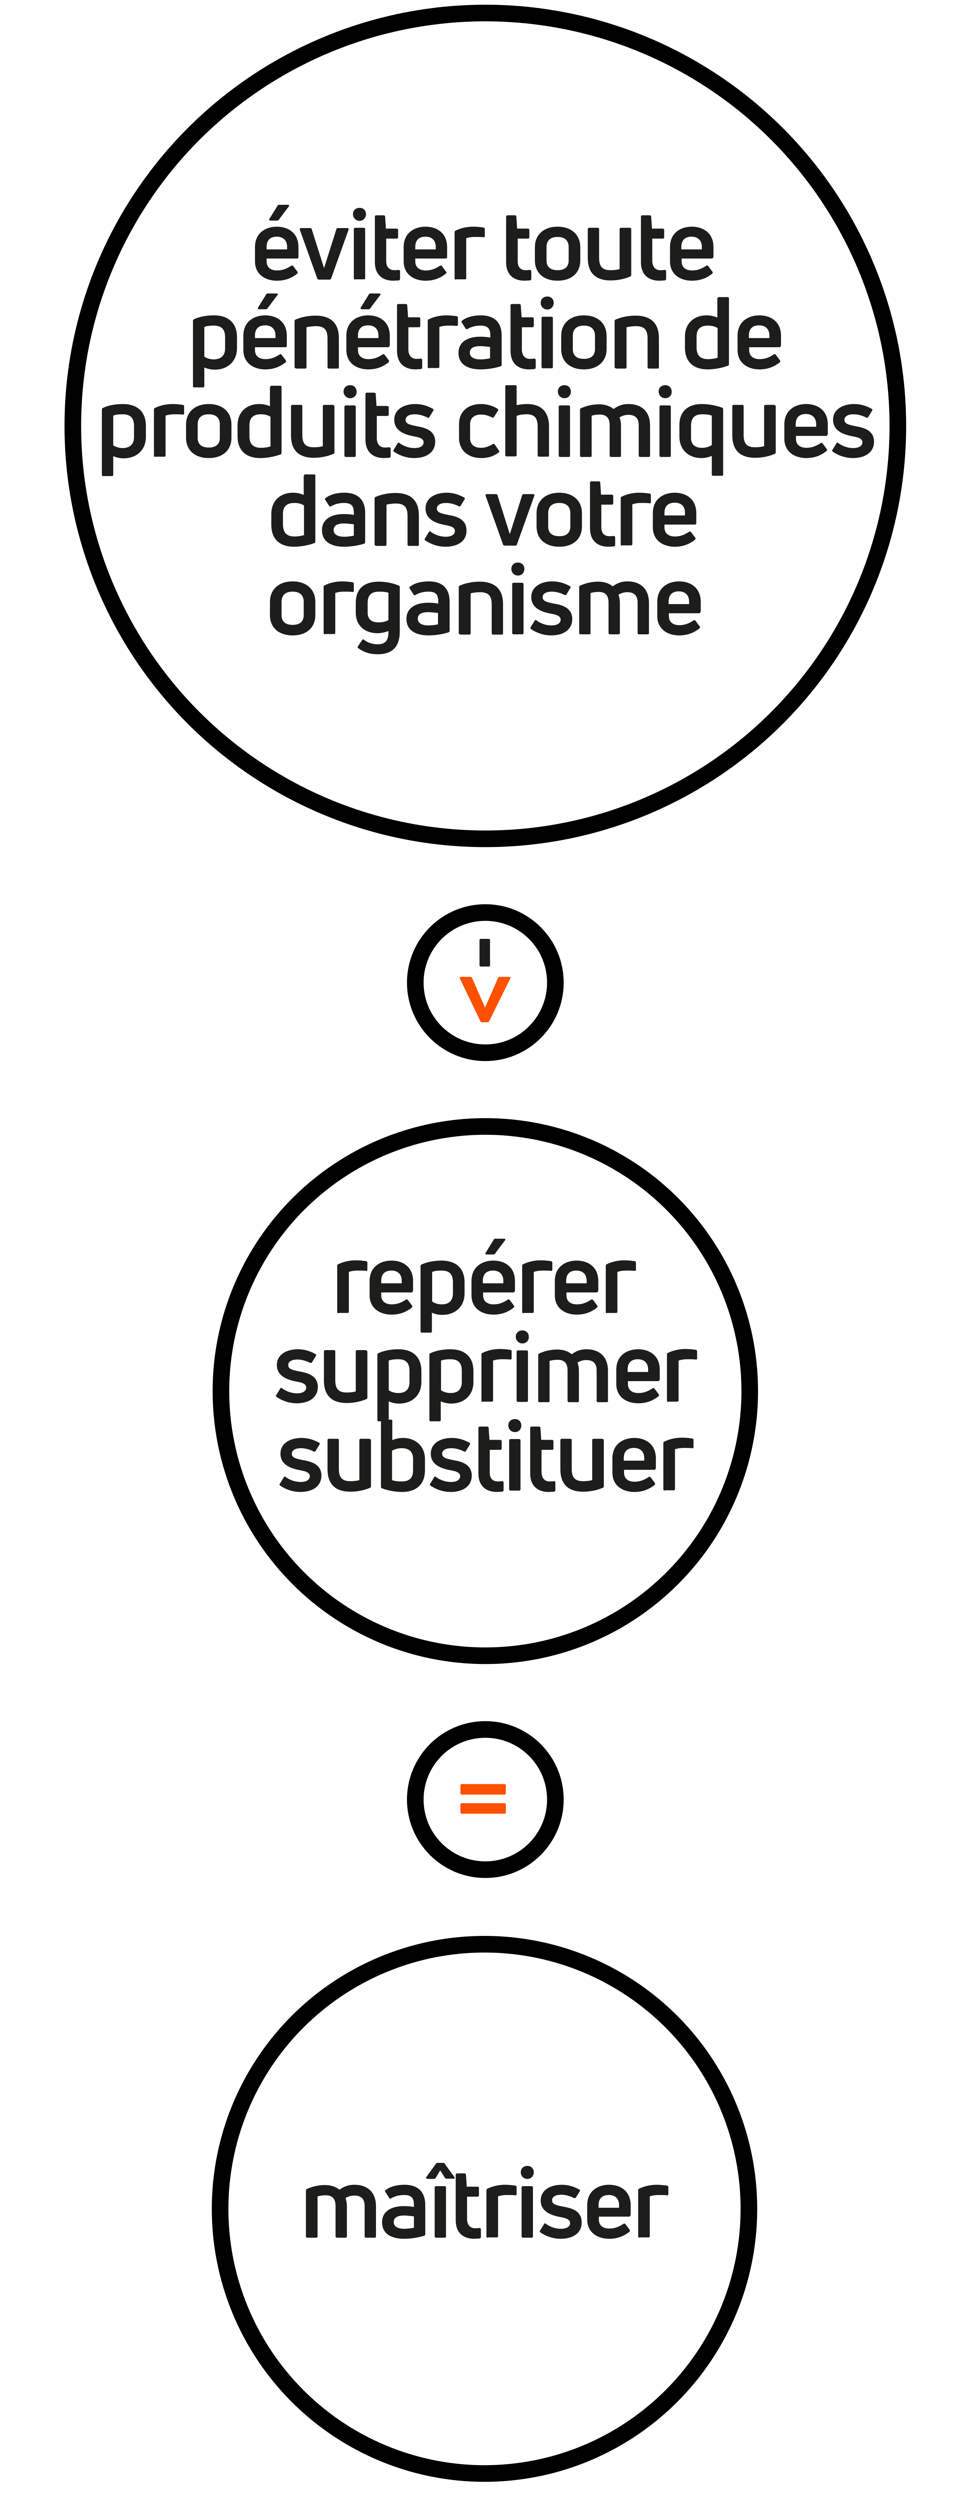 <?xml version="1.0" encoding="utf-8"?>
<!-- Generator: Adobe Illustrator 26.0.3, SVG Export Plug-In . SVG Version: 6.00 Build 0)  -->
<svg version="1.1" id="Calque_1" xmlns="http://www.w3.org/2000/svg" xmlns:xlink="http://www.w3.org/1999/xlink" x="0px" y="0px"
	 viewBox="0 0 350 902.2" style="enable-background:new 0 0 350 902.2;" xml:space="preserve">
<style type="text/css">
	.st0{fill:none;stroke:#000000;stroke-width:6;stroke-miterlimit:10;}
	.st1{enable-background:new    ;}
	.st2{fill:#1D1D1B;}
	.st3{fill:#FD5000;}
</style>
<g id="Calque_1_00000173157187803161313200000016300079950223827125_">
	<circle class="st0" cx="175.3" cy="153.7" r="149"/>
	<g class="st1">
		<path class="st2" d="M107.8,92.8c0,0.3-0.2,0.5-0.5,0.5H96.3v1c0,2.2,1.5,3.3,3.8,3.3c2.2,0,3.7-0.8,5.1-1.7
			c0.3-0.2,0.5-0.1,0.7,0.1l1.5,2c0.2,0.3,0.2,0.5-0.1,0.8c-1.9,1.5-4.2,2.5-7.3,2.5c-4.1,0-7.9-2.2-7.9-7v-5.1c0-5.3,4-7.4,7.9-7.4
			c3.9,0,7.8,2.1,7.8,7.4V92.8z M100,85.4c-2.1,0-3.7,1-3.7,3.7v0.9h7.4v-0.9C103.7,86.5,102,85.4,100,85.4z M97.7,79.6
			c-0.4,0-0.6-0.3-0.4-0.6l2.9-4.7c0.1-0.3,0.4-0.4,0.6-0.4h3.2c0.4,0,0.6,0.3,0.3,0.6l-3.6,4.8c-0.1,0.2-0.4,0.3-0.6,0.3H97.7z"/>
		<path class="st2" d="M115.2,100.9c-0.3,0-0.5-0.1-0.6-0.4l-6.3-17.6c-0.1-0.3,0-0.6,0.4-0.6h3.3c0.3,0,0.5,0.1,0.6,0.4l4.4,13.9
			h0.1l4.4-13.9c0.1-0.3,0.3-0.4,0.6-0.4h3.4c0.4,0,0.5,0.3,0.4,0.6l-6.3,17.6c-0.1,0.3-0.3,0.4-0.6,0.4H115.2z"/>
		<path class="st2" d="M129.9,79.7c-1.3,0-2.4-1-2.4-2.4c0-1.4,1-2.3,2.4-2.3c1.4,0,2.3,1,2.3,2.3C132.2,78.6,131.2,79.7,129.9,79.7
			z M128.3,100.9c-0.3,0-0.5-0.2-0.5-0.5V82.7c0-0.3,0.2-0.5,0.5-0.5h3.1c0.3,0,0.5,0.2,0.5,0.5v17.6c0,0.4-0.2,0.5-0.5,0.5H128.3z"
			/>
		<path class="st2" d="M142.4,97.5c0.3,0,0.9,0,1.5-0.1c0.4,0,0.6,0.2,0.6,0.5v2.7c0,0.3-0.1,0.5-0.5,0.6c-0.6,0-1.4,0.1-1.9,0.1
			c-3.7,0-6.7-1.9-6.7-6.7V78.2c0-0.3,0.2-0.5,0.5-0.5h2.7c0.3,0,0.5,0.2,0.5,0.5l0.3,4.3h3.9c0.3,0,0.5,0.2,0.5,0.5v2.6
			c0,0.3-0.2,0.5-0.5,0.5h-3.8v8.2C139.5,96.3,140.6,97.5,142.4,97.5z"/>
		<path class="st2" d="M161.5,92.8c0,0.3-0.2,0.5-0.5,0.5H150v1c0,2.2,1.5,3.3,3.8,3.3c2.2,0,3.7-0.8,5.1-1.7
			c0.3-0.2,0.5-0.1,0.7,0.1l1.5,2c0.2,0.3,0.2,0.5-0.1,0.8c-1.9,1.5-4.2,2.5-7.3,2.5c-4.1,0-7.9-2.2-7.9-7v-5.1c0-5.3,4-7.4,7.9-7.4
			c3.9,0,7.8,2.1,7.8,7.4V92.8z M153.7,85.4c-2.1,0-3.7,1-3.7,3.7v0.9h7.4v-0.9C157.4,86.5,155.7,85.4,153.7,85.4z"/>
		<path class="st2" d="M164.7,100.9c-0.4,0-0.5-0.2-0.5-0.5V83.8c0-0.3,0.1-0.5,0.4-0.6c1.8-0.9,4.1-1.4,6.3-1.4
			c1.1,0,2.3,0.1,3.7,0.3c0.3,0,0.5,0.3,0.5,0.5v2.6c0,0.3-0.2,0.5-0.6,0.4c-0.9-0.1-1.9-0.1-2.9-0.1c-1.3,0-2.5,0.2-3.2,0.5v14.3
			c0,0.4-0.2,0.5-0.5,0.5H164.7z"/>
		<path class="st2" d="M189.8,97.5c0.3,0,0.9,0,1.5-0.1c0.4,0,0.6,0.2,0.6,0.5v2.7c0,0.3-0.1,0.5-0.5,0.6c-0.6,0-1.4,0.1-1.9,0.1
			c-3.7,0-6.7-1.9-6.7-6.7V78.2c0-0.3,0.2-0.5,0.5-0.5h2.7c0.3,0,0.5,0.2,0.5,0.5l0.3,4.3h3.9c0.3,0,0.5,0.2,0.5,0.5v2.6
			c0,0.3-0.2,0.5-0.5,0.5H187v8.2C187,96.3,188,97.5,189.8,97.5z"/>
		<path class="st2" d="M201.4,101.3c-5,0-8.2-2.8-8.2-7.3v-4.8c0-4.5,3.2-7.4,8.2-7.4c5,0,8.2,2.9,8.2,7.4V94
			C209.6,98.5,206.4,101.3,201.4,101.3z M201.4,97.5c2.6,0,4-1.2,4-3.5v-4.8c0-2.4-1.4-3.7-4-3.7c-2.6,0-4,1.3-4,3.7V94
			C197.4,96.3,198.8,97.5,201.4,97.5z"/>
		<path class="st2" d="M227.5,82.2c0.3,0,0.5,0.2,0.5,0.5v16.5c0,0.3-0.1,0.5-0.4,0.6c-2.1,0.9-4.5,1.4-7.1,1.4
			c-4.9,0-8.2-2.3-8.2-8.1V82.7c0-0.3,0.2-0.5,0.5-0.5h3.1c0.3,0,0.5,0.2,0.5,0.5v10.4c0,3.4,1.5,4.4,4.1,4.4c1.2,0,2.4-0.1,3.3-0.4
			V82.7c0-0.3,0.2-0.5,0.5-0.5H227.5z"/>
		<path class="st2" d="M238.5,97.5c0.3,0,0.9,0,1.5-0.1c0.4,0,0.6,0.2,0.6,0.5v2.7c0,0.3-0.1,0.5-0.5,0.6c-0.6,0-1.4,0.1-1.9,0.1
			c-3.7,0-6.7-1.9-6.7-6.7V78.2c0-0.3,0.2-0.5,0.5-0.5h2.7c0.3,0,0.5,0.2,0.5,0.5l0.3,4.3h3.9c0.3,0,0.5,0.2,0.5,0.5v2.6
			c0,0.3-0.2,0.5-0.5,0.5h-3.8v8.2C235.7,96.3,236.7,97.5,238.5,97.5z"/>
		<path class="st2" d="M257.6,92.8c0,0.3-0.2,0.5-0.5,0.5h-10.9v1c0,2.2,1.5,3.3,3.8,3.3c2.2,0,3.7-0.8,5.1-1.7
			c0.3-0.2,0.5-0.1,0.7,0.1l1.5,2c0.2,0.3,0.2,0.5-0.1,0.8c-1.9,1.5-4.2,2.5-7.3,2.5c-4.1,0-7.9-2.2-7.9-7v-5.1c0-5.3,4-7.4,7.9-7.4
			c3.9,0,7.8,2.1,7.8,7.4V92.8z M249.8,85.4c-2.1,0-3.7,1-3.7,3.7v0.9h7.4v-0.9C253.5,86.5,251.8,85.4,249.8,85.4z"/>
	</g>
	<g class="st1">
		<path class="st2" d="M77.3,113.8c4.8,0,8.3,2.4,8.3,7.9v4c0,4.7-3.4,7.7-8,7.7c-1.4,0-2.7-0.3-3.8-0.8v6.7c0,0.4-0.2,0.5-0.5,0.5
			h-3.1c-0.4,0-0.5-0.2-0.5-0.5v-23.5c0-0.3,0.1-0.5,0.4-0.6C72.1,114.2,74.9,113.8,77.3,113.8z M81.3,125.7v-4
			c0-3.1-1.5-4.2-4.1-4.2c-1.2,0-2.5,0.1-3.4,0.5v10.7c0.9,0.6,2.1,1,3.5,1C79.8,129.6,81.3,128.4,81.3,125.7z"/>
		<path class="st2" d="M103.6,124.8c0,0.3-0.2,0.5-0.5,0.5H92.1v1c0,2.2,1.5,3.3,3.8,3.3c2.2,0,3.7-0.8,5.1-1.7
			c0.3-0.2,0.5-0.1,0.7,0.1l1.5,2c0.2,0.3,0.2,0.5-0.1,0.8c-1.9,1.5-4.2,2.5-7.3,2.5c-4.1,0-7.9-2.2-7.9-7v-5.1c0-5.3,4-7.4,7.9-7.4
			c3.9,0,7.8,2.1,7.8,7.4V124.8z M95.8,117.4c-2.1,0-3.7,1-3.7,3.7v0.9h7.4v-0.9C99.5,118.5,97.8,117.4,95.8,117.4z M93.6,111.6
			c-0.4,0-0.6-0.3-0.4-0.6l2.9-4.7c0.1-0.3,0.4-0.4,0.6-0.4h3.2c0.4,0,0.6,0.3,0.3,0.6l-3.6,4.8c-0.1,0.2-0.4,0.3-0.6,0.3H93.6z"/>
		<path class="st2" d="M106.9,132.9c-0.4,0-0.5-0.2-0.5-0.5v-16.5c0-0.3,0.1-0.5,0.4-0.6c2.1-0.9,4.6-1.4,7.2-1.4
			c5,0,8.4,2.3,8.4,8.1v10.5c0,0.4-0.2,0.5-0.5,0.5h-3.1c-0.3,0-0.5-0.2-0.5-0.5v-10.4c0-3.4-1.5-4.4-4.2-4.4
			c-1.2,0-2.6,0.2-3.4,0.4v14.4c0,0.4-0.2,0.5-0.5,0.5H106.9z"/>
		<path class="st2" d="M140.7,124.8c0,0.3-0.2,0.5-0.5,0.5h-10.9v1c0,2.2,1.5,3.3,3.8,3.3c2.2,0,3.7-0.8,5.1-1.7
			c0.3-0.2,0.5-0.1,0.7,0.1l1.5,2c0.2,0.3,0.2,0.5-0.1,0.8c-1.9,1.5-4.2,2.5-7.3,2.5c-4.1,0-7.9-2.2-7.9-7v-5.1c0-5.3,4-7.4,7.9-7.4
			c3.9,0,7.8,2.1,7.8,7.4V124.8z M133,117.4c-2.1,0-3.7,1-3.7,3.7v0.9h7.4v-0.9C136.7,118.5,135,117.4,133,117.4z M130.7,111.6
			c-0.4,0-0.6-0.3-0.4-0.6l2.9-4.7c0.1-0.3,0.4-0.4,0.6-0.4h3.2c0.4,0,0.6,0.3,0.3,0.6l-3.6,4.8c-0.1,0.2-0.4,0.3-0.6,0.3H130.7z"/>
		<path class="st2" d="M150.4,129.5c0.3,0,0.9,0,1.5-0.1c0.4,0,0.6,0.2,0.6,0.5v2.7c0,0.3-0.1,0.5-0.5,0.6c-0.6,0-1.4,0.1-1.9,0.1
			c-3.7,0-6.7-1.9-6.7-6.7v-16.4c0-0.3,0.2-0.5,0.5-0.5h2.7c0.3,0,0.5,0.2,0.5,0.5l0.3,4.3h3.9c0.3,0,0.5,0.2,0.5,0.5v2.6
			c0,0.3-0.2,0.5-0.5,0.5h-3.8v8.2C147.6,128.3,148.6,129.5,150.4,129.5z"/>
		<path class="st2" d="M155,132.9c-0.4,0-0.5-0.2-0.5-0.5v-16.6c0-0.3,0.1-0.5,0.4-0.6c1.8-0.9,4.1-1.4,6.3-1.4
			c1.1,0,2.3,0.1,3.7,0.3c0.3,0,0.5,0.3,0.5,0.5v2.6c0,0.3-0.2,0.5-0.6,0.4c-0.9-0.1-1.9-0.1-2.9-0.1c-1.3,0-2.5,0.2-3.2,0.5v14.3
			c0,0.4-0.2,0.5-0.5,0.5H155z"/>
		<path class="st2" d="M173.7,113.8c4.5,0,7.5,2.2,7.5,7.3v10.5c0,0.3-0.1,0.5-0.4,0.6c-1.9,0.6-4.6,1.1-7.2,1.1c-4.2,0-8-1.5-8-6
			c0-3.9,3.3-5.8,7.9-5.8c1.2,0,2.5,0.1,3.6,0.3v-0.7c0-2.6-0.9-3.6-3.6-3.6c-1.8,0-3.5,0.5-4.6,1.2c-0.3,0.2-0.5,0.1-0.7-0.1
			l-1.4-2.2c-0.2-0.3-0.2-0.5,0-0.6C168.3,114.5,170.8,113.8,173.7,113.8z M173.5,129.7c1.2,0,2.6-0.2,3.5-0.4v-4.1
			c-1-0.1-2.4-0.3-3.5-0.3c-2.7,0-3.8,0.9-3.8,2.4C169.7,128.9,171.3,129.7,173.5,129.7z"/>
		<path class="st2" d="M191.4,129.5c0.3,0,0.9,0,1.5-0.1c0.4,0,0.6,0.2,0.6,0.5v2.7c0,0.3-0.1,0.5-0.5,0.6c-0.6,0-1.4,0.1-1.9,0.1
			c-3.7,0-6.7-1.9-6.7-6.7v-16.4c0-0.3,0.2-0.5,0.5-0.5h2.7c0.3,0,0.5,0.2,0.5,0.5l0.3,4.3h3.9c0.3,0,0.5,0.2,0.5,0.5v2.6
			c0,0.3-0.2,0.5-0.5,0.5h-3.8v8.2C188.6,128.3,189.6,129.5,191.4,129.5z"/>
		<path class="st2" d="M197.7,111.7c-1.3,0-2.4-1-2.4-2.4c0-1.4,1-2.3,2.4-2.3c1.4,0,2.3,1,2.3,2.3C200,110.6,199,111.7,197.7,111.7
			z M196.1,132.9c-0.3,0-0.5-0.2-0.5-0.5v-17.6c0-0.3,0.2-0.5,0.5-0.5h3.1c0.3,0,0.5,0.2,0.5,0.5v17.6c0,0.4-0.2,0.5-0.5,0.5H196.1z
			"/>
		<path class="st2" d="M210.9,133.3c-5,0-8.2-2.8-8.2-7.3v-4.8c0-4.5,3.2-7.4,8.2-7.4c5,0,8.2,2.9,8.2,7.4v4.8
			C219.1,130.5,215.8,133.3,210.9,133.3z M210.9,129.5c2.6,0,4-1.2,4-3.5v-4.8c0-2.4-1.4-3.7-4-3.7c-2.6,0-4,1.3-4,3.7v4.8
			C206.9,128.3,208.3,129.5,210.9,129.5z"/>
		<path class="st2" d="M222.5,132.9c-0.4,0-0.5-0.2-0.5-0.5v-16.5c0-0.3,0.1-0.5,0.4-0.6c2.1-0.9,4.6-1.4,7.2-1.4
			c5,0,8.4,2.3,8.4,8.1v10.5c0,0.4-0.2,0.5-0.5,0.5h-3.1c-0.3,0-0.5-0.2-0.5-0.5v-10.4c0-3.4-1.5-4.4-4.2-4.4
			c-1.2,0-2.6,0.2-3.4,0.4v14.4c0,0.4-0.2,0.5-0.5,0.5H222.5z"/>
		<path class="st2" d="M259.2,107.7c0-0.4,0.2-0.5,0.5-0.5h3.1c0.4,0,0.5,0.2,0.5,0.5v23.7c0,0.3-0.1,0.5-0.4,0.6
			c-2.2,0.8-4.9,1.3-7.3,1.3c-4.8,0-8.2-2.4-8.2-7.9v-4c0-4.7,3.3-7.6,7.8-7.6c1.4,0,2.8,0.3,3.9,0.8V107.7z M255.8,129.6
			c1.2,0,2.5-0.2,3.4-0.5v-10.7c-0.9-0.6-2.1-0.9-3.5-0.9c-2.6,0-4.1,1.2-4.1,3.9v4C251.6,128.5,253.2,129.6,255.8,129.6z"/>
		<path class="st2" d="M282,124.8c0,0.3-0.2,0.5-0.5,0.5h-10.9v1c0,2.2,1.5,3.3,3.8,3.3c2.2,0,3.7-0.8,5.1-1.7
			c0.3-0.2,0.5-0.1,0.7,0.1l1.5,2c0.2,0.3,0.2,0.5-0.1,0.8c-1.9,1.5-4.2,2.5-7.3,2.5c-4.1,0-7.9-2.2-7.9-7v-5.1c0-5.3,4-7.4,7.9-7.4
			c3.9,0,7.8,2.1,7.8,7.4V124.8z M274.2,117.4c-2.1,0-3.7,1-3.7,3.7v0.9h7.4v-0.9C277.9,118.5,276.2,117.4,274.2,117.4z"/>
	</g>
	<g class="st1">
		<path class="st2" d="M44.4,145.8c4.8,0,8.3,2.4,8.3,7.9v4c0,4.7-3.4,7.7-8,7.7c-1.4,0-2.7-0.3-3.8-0.8v6.7c0,0.4-0.2,0.5-0.5,0.5
			h-3.1c-0.4,0-0.5-0.2-0.5-0.5v-23.5c0-0.3,0.1-0.5,0.4-0.6C39.2,146.2,42,145.8,44.4,145.8z M48.4,157.7v-4c0-3.1-1.5-4.2-4.1-4.2
			c-1.2,0-2.5,0.1-3.4,0.5v10.7c0.9,0.6,2.1,1,3.5,1C46.9,161.6,48.4,160.4,48.4,157.7z"/>
		<path class="st2" d="M56.1,164.9c-0.4,0-0.5-0.2-0.5-0.5v-16.6c0-0.3,0.1-0.5,0.4-0.6c1.8-0.9,4.1-1.4,6.3-1.4
			c1.1,0,2.3,0.1,3.7,0.3c0.3,0,0.5,0.3,0.5,0.5v2.6c0,0.3-0.2,0.5-0.6,0.4c-0.9-0.1-1.9-0.1-2.9-0.1c-1.3,0-2.5,0.2-3.2,0.5v14.3
			c0,0.4-0.2,0.5-0.5,0.5H56.1z"/>
		<path class="st2" d="M75.4,165.3c-5,0-8.2-2.8-8.2-7.3v-4.8c0-4.5,3.2-7.4,8.2-7.4s8.2,2.9,8.2,7.4v4.8
			C83.6,162.5,80.4,165.3,75.4,165.3z M75.4,161.5c2.6,0,4-1.2,4-3.5v-4.8c0-2.4-1.4-3.7-4-3.7c-2.6,0-4,1.3-4,3.7v4.8
			C71.4,160.3,72.8,161.5,75.4,161.5z"/>
		<path class="st2" d="M97.6,139.7c0-0.4,0.2-0.5,0.5-0.5h3.1c0.4,0,0.5,0.2,0.5,0.5v23.7c0,0.3-0.1,0.5-0.4,0.6
			c-2.2,0.8-4.9,1.3-7.3,1.3c-4.8,0-8.2-2.4-8.2-7.9v-4c0-4.7,3.3-7.6,7.8-7.6c1.4,0,2.8,0.3,3.9,0.8V139.7z M94.3,161.6
			c1.2,0,2.5-0.2,3.4-0.5v-10.7c-0.9-0.6-2.1-0.9-3.5-0.9c-2.6,0-4.1,1.2-4.1,3.9v4C90.1,160.5,91.7,161.6,94.3,161.6z"/>
		<path class="st2" d="M120.3,146.2c0.3,0,0.5,0.2,0.5,0.5v16.5c0,0.3-0.1,0.5-0.4,0.6c-2.1,0.9-4.5,1.4-7.1,1.4
			c-4.9,0-8.2-2.3-8.2-8.1v-10.5c0-0.3,0.2-0.5,0.5-0.5h3.1c0.3,0,0.5,0.2,0.5,0.5v10.4c0,3.4,1.5,4.4,4.1,4.4
			c1.2,0,2.4-0.1,3.3-0.4v-14.4c0-0.3,0.2-0.5,0.5-0.5H120.3z"/>
		<path class="st2" d="M126.5,143.7c-1.3,0-2.4-1-2.4-2.4c0-1.4,1-2.3,2.4-2.3c1.4,0,2.3,1,2.3,2.3
			C128.9,142.6,127.9,143.7,126.5,143.7z M124.9,164.9c-0.3,0-0.5-0.2-0.5-0.5v-17.6c0-0.3,0.2-0.5,0.5-0.5h3.1
			c0.3,0,0.5,0.2,0.5,0.5v17.6c0,0.4-0.2,0.5-0.5,0.5H124.9z"/>
		<path class="st2" d="M139,161.5c0.3,0,0.9,0,1.5-0.1c0.4,0,0.6,0.2,0.6,0.5v2.7c0,0.3-0.1,0.5-0.5,0.6c-0.6,0-1.4,0.1-1.9,0.1
			c-3.7,0-6.7-1.9-6.7-6.7v-16.4c0-0.3,0.2-0.5,0.5-0.5h2.7c0.3,0,0.5,0.2,0.5,0.5l0.3,4.3h3.9c0.3,0,0.5,0.2,0.5,0.5v2.6
			c0,0.3-0.2,0.5-0.5,0.5h-3.8v8.2C136.2,160.3,137.2,161.5,139,161.5z"/>
		<path class="st2" d="M149.6,165.3c-2.4,0-5-0.7-7.3-2.3c-0.3-0.2-0.3-0.4-0.1-0.7l1.4-2.3c0.2-0.3,0.4-0.4,0.7-0.1
			c1.6,1.2,3.6,1.8,5.4,1.8c1.9,0,3.3-0.7,3.3-2.1c0-1.4-1.7-1.8-3.3-2.1c-2.7-0.5-7.3-1.6-7.3-6c0-4,3.8-5.7,7.6-5.7
			c2.1,0,4.1,0.5,6.3,1.7c0.3,0.1,0.4,0.4,0.2,0.7l-1.4,2.3c-0.2,0.3-0.4,0.3-0.7,0.2c-1.3-0.7-3-1.2-4.6-1.2c-2.1,0-3.3,0.8-3.3,2
			c0,1.5,1.6,1.8,4,2.3c3,0.5,6.7,1.5,6.7,5.6C157.2,163.3,153.9,165.3,149.6,165.3z"/>
		<path class="st2" d="M173.9,165.3c-5,0-8.1-2.9-8.1-7.3v-5c0-4.4,3.1-7.2,8-7.2c2.1,0,4.1,0.6,5.9,1.7c0.3,0.2,0.3,0.5,0.1,0.8
			l-1.4,2.2c-0.2,0.3-0.4,0.3-0.8,0.1c-1.1-0.6-2.4-1-3.8-1c-2.6,0-4,1.3-4,3.5v5c0,2.2,1.4,3.5,3.9,3.5c1.4,0,2.8-0.4,4.2-1.3
			c0.3-0.2,0.6-0.2,0.8,0.1l1.5,2.2c0.2,0.3,0.2,0.5-0.1,0.7C178.4,164.6,176.4,165.3,173.9,165.3z"/>
		<path class="st2" d="M190.5,145.8c4.4,0,7.8,2.3,7.8,8.1v10.4c0,0.4-0.2,0.5-0.5,0.5h-3.1c-0.3,0-0.5-0.2-0.5-0.5V154
			c0-3.5-1.4-4.5-4.1-4.5c-1.3,0-2.6,0.2-3.5,0.6v14.1c0,0.4-0.2,0.5-0.5,0.5H183c-0.4,0-0.5-0.2-0.5-0.5v-24.7
			c0-0.4,0.2-0.5,0.5-0.5h3.1c0.4,0,0.5,0.2,0.5,0.5v6.7C187.7,146,189,145.8,190.5,145.8z"/>
		<path class="st2" d="M203.9,143.7c-1.3,0-2.4-1-2.4-2.4c0-1.4,1-2.3,2.4-2.3c1.4,0,2.3,1,2.3,2.3
			C206.2,142.6,205.3,143.7,203.9,143.7z M202.3,164.9c-0.3,0-0.5-0.2-0.5-0.5v-17.6c0-0.3,0.2-0.5,0.5-0.5h3.1
			c0.3,0,0.5,0.2,0.5,0.5v17.6c0,0.4-0.2,0.5-0.5,0.5H202.3z"/>
		<path class="st2" d="M227.1,145.8c4.5,0,7.7,2.6,7.7,7.7v10.9c0,0.4-0.2,0.5-0.5,0.5h-3.1c-0.3,0-0.5-0.2-0.5-0.5v-11
			c0-2.3-1.1-3.7-3.7-3.7c-1.2,0-2.2,0.3-3.2,0.9c0.3,0.9,0.5,1.8,0.5,2.9v10.9c0,0.4-0.2,0.5-0.5,0.5h-3.1c-0.3,0-0.5-0.2-0.5-0.5
			v-11c0-2.6-1.2-3.8-3.6-3.8c-1.2,0-2.2,0.2-2.9,0.4v14.4c0,0.4-0.2,0.5-0.5,0.5H210c-0.4,0-0.5-0.2-0.5-0.5v-16.5
			c0-0.3,0.1-0.5,0.4-0.6c2-0.9,4.2-1.4,6.5-1.4c2.1,0,3.9,0.6,5.2,1.7C223.4,146.3,225,145.8,227.1,145.8z"/>
		<path class="st2" d="M240.3,143.7c-1.3,0-2.4-1-2.4-2.4c0-1.4,1-2.3,2.4-2.3c1.4,0,2.3,1,2.3,2.3
			C242.7,142.6,241.7,143.7,240.3,143.7z M238.7,164.9c-0.3,0-0.5-0.2-0.5-0.5v-17.6c0-0.3,0.2-0.5,0.5-0.5h3.1
			c0.3,0,0.5,0.2,0.5,0.5v17.6c0,0.4-0.2,0.5-0.5,0.5H238.7z"/>
		<path class="st2" d="M253.5,145.8c2.3,0,5.1,0.5,7.3,1.3c0.3,0.1,0.4,0.3,0.4,0.6v23.5c0,0.4-0.2,0.5-0.5,0.5h-3.1
			c-0.4,0-0.5-0.2-0.5-0.5v-6.7c-1.1,0.5-2.4,0.8-3.8,0.8c-4.6,0-7.9-3-7.9-7.7v-4C245.3,148.2,248.8,145.8,253.5,145.8z
			 M253.6,161.6c1.4,0,2.6-0.4,3.5-1V150c-0.9-0.4-2.2-0.5-3.4-0.5c-2.6,0-4.1,1.1-4.1,4.2v4C249.5,160.4,251,161.6,253.6,161.6z"/>
		<path class="st2" d="M279.7,146.2c0.3,0,0.5,0.2,0.5,0.5v16.5c0,0.3-0.1,0.5-0.4,0.6c-2.1,0.9-4.5,1.4-7.1,1.4
			c-4.9,0-8.2-2.3-8.2-8.1v-10.5c0-0.3,0.2-0.5,0.5-0.5h3.1c0.3,0,0.5,0.2,0.5,0.5v10.4c0,3.4,1.5,4.4,4.1,4.4
			c1.2,0,2.4-0.1,3.3-0.4v-14.4c0-0.3,0.2-0.5,0.5-0.5H279.7z"/>
		<path class="st2" d="M298.9,156.8c0,0.3-0.2,0.5-0.5,0.5h-10.9v1c0,2.2,1.5,3.3,3.8,3.3c2.2,0,3.7-0.8,5.1-1.7
			c0.3-0.2,0.5-0.1,0.7,0.1l1.5,2c0.2,0.3,0.2,0.5-0.1,0.8c-1.9,1.5-4.2,2.5-7.3,2.5c-4.1,0-7.9-2.2-7.9-7v-5.1c0-5.3,4-7.4,7.9-7.4
			c3.9,0,7.8,2.1,7.8,7.4V156.8z M291.1,149.4c-2.1,0-3.7,1-3.7,3.7v0.9h7.4v-0.9C294.8,150.5,293.1,149.4,291.1,149.4z"/>
		<path class="st2" d="M308.1,165.3c-2.4,0-5-0.7-7.3-2.3c-0.3-0.2-0.3-0.4-0.1-0.7l1.4-2.3c0.2-0.3,0.4-0.4,0.7-0.1
			c1.6,1.2,3.6,1.8,5.4,1.8s3.3-0.7,3.3-2.1c0-1.4-1.7-1.8-3.3-2.1c-2.7-0.5-7.3-1.6-7.3-6c0-4,3.8-5.7,7.6-5.7
			c2.1,0,4.1,0.5,6.3,1.7c0.3,0.1,0.4,0.4,0.2,0.7l-1.4,2.3c-0.2,0.3-0.4,0.3-0.7,0.2c-1.3-0.7-3-1.2-4.6-1.2c-2.1,0-3.3,0.8-3.3,2
			c0,1.5,1.6,1.8,4,2.3c3,0.5,6.7,1.5,6.7,5.6C315.7,163.3,312.4,165.3,308.1,165.3z"/>
	</g>
	<g class="st1">
		<path class="st2" d="M109.8,171.7c0-0.4,0.2-0.5,0.5-0.5h3.1c0.4,0,0.5,0.2,0.5,0.5v23.7c0,0.3-0.1,0.5-0.4,0.6
			c-2.2,0.8-4.9,1.3-7.3,1.3c-4.8,0-8.2-2.4-8.2-7.9v-4c0-4.7,3.3-7.6,7.8-7.6c1.4,0,2.8,0.3,3.9,0.8V171.7z M106.4,193.6
			c1.2,0,2.5-0.2,3.4-0.5v-10.7c-0.9-0.6-2.1-0.9-3.5-0.9c-2.6,0-4.1,1.2-4.1,3.9v4C102.3,192.5,103.8,193.6,106.4,193.6z"/>
		<path class="st2" d="M124.4,177.8c4.5,0,7.5,2.2,7.5,7.3v10.5c0,0.3-0.1,0.5-0.4,0.6c-1.9,0.6-4.6,1.1-7.2,1.1c-4.2,0-8-1.5-8-6
			c0-3.9,3.3-5.8,7.9-5.8c1.2,0,2.5,0.1,3.6,0.3v-0.7c0-2.6-0.9-3.6-3.6-3.6c-1.8,0-3.5,0.5-4.6,1.2c-0.3,0.2-0.5,0.1-0.7-0.1
			l-1.4-2.2c-0.2-0.3-0.2-0.5,0-0.6C119.1,178.5,121.5,177.8,124.4,177.8z M124.3,193.7c1.2,0,2.6-0.2,3.5-0.4v-4.1
			c-1-0.1-2.4-0.3-3.5-0.3c-2.7,0-3.8,0.9-3.8,2.4C120.5,192.9,122.1,193.7,124.3,193.7z"/>
		<path class="st2" d="M135.8,196.9c-0.4,0-0.5-0.2-0.5-0.5v-16.5c0-0.3,0.1-0.5,0.4-0.6c2.1-0.9,4.6-1.4,7.2-1.4
			c5,0,8.4,2.3,8.4,8.1v10.5c0,0.4-0.2,0.5-0.5,0.5h-3.1c-0.3,0-0.5-0.2-0.5-0.5v-10.4c0-3.4-1.5-4.4-4.2-4.4
			c-1.2,0-2.6,0.2-3.4,0.4v14.4c0,0.4-0.2,0.5-0.5,0.5H135.8z"/>
		<path class="st2" d="M160.9,197.3c-2.4,0-5-0.7-7.3-2.3c-0.3-0.2-0.3-0.4-0.1-0.7l1.4-2.3c0.2-0.3,0.4-0.4,0.7-0.1
			c1.6,1.2,3.6,1.8,5.4,1.8c1.9,0,3.3-0.7,3.3-2.1c0-1.4-1.7-1.8-3.3-2.1c-2.7-0.5-7.3-1.6-7.3-6c0-4,3.8-5.7,7.6-5.7
			c2.1,0,4.1,0.5,6.3,1.7c0.3,0.1,0.4,0.4,0.2,0.7l-1.4,2.3c-0.2,0.3-0.4,0.3-0.7,0.2c-1.3-0.7-3-1.2-4.6-1.2c-2.1,0-3.3,0.8-3.3,2
			c0,1.5,1.6,1.8,4,2.3c3,0.5,6.7,1.5,6.7,5.6C168.6,195.3,165.3,197.3,160.9,197.3z"/>
		<path class="st2" d="M182.3,196.9c-0.3,0-0.5-0.1-0.6-0.4l-6.3-17.6c-0.1-0.3,0-0.6,0.4-0.6h3.3c0.3,0,0.5,0.1,0.6,0.4l4.4,13.9
			h0.1l4.4-13.9c0.1-0.3,0.3-0.4,0.6-0.4h3.4c0.4,0,0.5,0.3,0.4,0.6l-6.3,17.6c-0.1,0.3-0.3,0.4-0.6,0.4H182.3z"/>
		<path class="st2" d="M202,197.3c-5,0-8.2-2.8-8.2-7.3v-4.8c0-4.5,3.2-7.4,8.2-7.4c5,0,8.2,2.9,8.2,7.4v4.8
			C210.2,194.5,207,197.3,202,197.3z M202,193.5c2.6,0,4-1.2,4-3.5v-4.8c0-2.4-1.4-3.7-4-3.7c-2.6,0-4,1.3-4,3.7v4.8
			C198,192.3,199.4,193.5,202,193.5z"/>
		<path class="st2" d="M220.1,193.5c0.3,0,0.9,0,1.5-0.1c0.4,0,0.6,0.2,0.6,0.5v2.7c0,0.3-0.1,0.5-0.5,0.6c-0.6,0-1.4,0.1-1.9,0.1
			c-3.7,0-6.7-1.9-6.7-6.7v-16.4c0-0.3,0.2-0.5,0.5-0.5h2.7c0.3,0,0.5,0.2,0.5,0.5l0.3,4.3h3.9c0.3,0,0.5,0.2,0.5,0.5v2.6
			c0,0.3-0.2,0.5-0.5,0.5h-3.8v8.2C217.2,192.3,218.2,193.5,220.1,193.5z"/>
		<path class="st2" d="M224.7,196.9c-0.4,0-0.5-0.2-0.5-0.5v-16.6c0-0.3,0.1-0.5,0.4-0.6c1.8-0.9,4.1-1.4,6.3-1.4
			c1.1,0,2.3,0.1,3.7,0.3c0.3,0,0.5,0.3,0.5,0.5v2.6c0,0.3-0.2,0.5-0.6,0.4c-0.9-0.1-1.9-0.1-2.9-0.1c-1.3,0-2.5,0.2-3.2,0.5v14.3
			c0,0.4-0.2,0.5-0.5,0.5H224.7z"/>
		<path class="st2" d="M251.5,188.8c0,0.3-0.2,0.5-0.5,0.5H240v1c0,2.2,1.5,3.3,3.8,3.3c2.2,0,3.7-0.8,5.1-1.7
			c0.3-0.2,0.5-0.1,0.7,0.1l1.5,2c0.2,0.3,0.2,0.5-0.1,0.8c-1.9,1.5-4.2,2.5-7.3,2.5c-4.1,0-7.9-2.2-7.9-7v-5.1c0-5.3,4-7.4,7.9-7.4
			c3.9,0,7.8,2.1,7.8,7.4V188.8z M243.7,181.4c-2.1,0-3.7,1-3.7,3.7v0.9h7.4v-0.9C247.5,182.5,245.8,181.4,243.7,181.4z"/>
	</g>
	<g class="st1">
		<path class="st2" d="M105.7,229.3c-5,0-8.2-2.8-8.2-7.3v-4.8c0-4.5,3.2-7.4,8.2-7.4s8.2,2.9,8.2,7.4v4.8
			C113.9,226.5,110.7,229.3,105.7,229.3z M105.7,225.5c2.6,0,4-1.2,4-3.5v-4.8c0-2.4-1.4-3.7-4-3.7c-2.6,0-4,1.3-4,3.7v4.8
			C101.7,224.3,103.1,225.5,105.7,225.5z"/>
		<path class="st2" d="M117.4,228.9c-0.4,0-0.5-0.2-0.5-0.5v-16.6c0-0.3,0.1-0.5,0.4-0.6c1.8-0.9,4.1-1.4,6.3-1.4
			c1.1,0,2.3,0.1,3.7,0.3c0.3,0,0.5,0.3,0.5,0.5v2.6c0,0.3-0.2,0.5-0.6,0.4c-0.9-0.1-1.9-0.1-2.9-0.1c-1.3,0-2.5,0.2-3.2,0.5v14.3
			c0,0.4-0.2,0.5-0.5,0.5H117.4z"/>
		<path class="st2" d="M136.4,236.1c-3,0-5.1-0.8-7-2.2c-0.3-0.2-0.3-0.4-0.1-0.7l1.5-2.2c0.2-0.3,0.4-0.4,0.7-0.1
			c1.3,1,3,1.6,4.9,1.6c2.7,0,4-1.2,3.9-4.8c-1.2,0.5-2.7,0.8-4,0.8c-4.2,0-7.8-2.4-7.8-7.5v-3.4c0-5.7,3.7-7.7,8.3-7.7
			c2.7,0,5.3,0.6,7.2,1.4c0.3,0.1,0.4,0.3,0.4,0.6v15.9C144.4,233,142.1,236.1,136.4,236.1z M136.7,224.6c1.4,0,2.9-0.3,3.6-0.9
			v-9.8c-0.8-0.3-2.3-0.4-3.3-0.4c-2.5,0-4.2,0.9-4.2,4v3.4C132.7,223.7,134.5,224.6,136.7,224.6z"/>
		<path class="st2" d="M154.9,209.8c4.5,0,7.5,2.2,7.5,7.3v10.5c0,0.3-0.1,0.5-0.4,0.6c-1.9,0.6-4.6,1.1-7.2,1.1c-4.2,0-8-1.5-8-6
			c0-3.9,3.3-5.8,7.9-5.8c1.2,0,2.5,0.1,3.6,0.3v-0.7c0-2.6-0.9-3.6-3.6-3.6c-1.8,0-3.5,0.5-4.6,1.2c-0.3,0.2-0.5,0.1-0.7-0.1
			l-1.4-2.2c-0.2-0.3-0.2-0.5,0-0.6C149.5,210.5,152,209.8,154.9,209.8z M154.7,225.7c1.2,0,2.6-0.2,3.5-0.4v-4.1
			c-1-0.1-2.4-0.3-3.5-0.3c-2.7,0-3.8,0.9-3.8,2.4C150.9,224.9,152.5,225.7,154.7,225.7z"/>
		<path class="st2" d="M166.2,228.9c-0.4,0-0.5-0.2-0.5-0.5v-16.5c0-0.3,0.1-0.5,0.4-0.6c2.1-0.9,4.6-1.4,7.2-1.4
			c5,0,8.4,2.3,8.4,8.1v10.5c0,0.4-0.2,0.5-0.5,0.5h-3.1c-0.3,0-0.5-0.2-0.5-0.5v-10.4c0-3.4-1.5-4.4-4.2-4.4
			c-1.2,0-2.6,0.2-3.4,0.4v14.4c0,0.4-0.2,0.5-0.5,0.5H166.2z"/>
		<path class="st2" d="M187.1,207.7c-1.3,0-2.4-1-2.4-2.4c0-1.4,1-2.3,2.4-2.3c1.4,0,2.3,1,2.3,2.3
			C189.4,206.6,188.5,207.7,187.1,207.7z M185.5,228.9c-0.3,0-0.5-0.2-0.5-0.5v-17.6c0-0.3,0.2-0.5,0.5-0.5h3.1
			c0.3,0,0.5,0.2,0.5,0.5v17.6c0,0.4-0.2,0.5-0.5,0.5H185.5z"/>
		<path class="st2" d="M199.1,229.3c-2.4,0-5-0.7-7.3-2.3c-0.3-0.2-0.3-0.4-0.1-0.7l1.4-2.3c0.2-0.3,0.4-0.4,0.7-0.1
			c1.6,1.2,3.6,1.8,5.4,1.8c1.9,0,3.3-0.7,3.3-2.1c0-1.4-1.7-1.8-3.3-2.1c-2.7-0.5-7.3-1.6-7.3-6c0-4,3.8-5.7,7.6-5.7
			c2.1,0,4.1,0.5,6.3,1.7c0.3,0.1,0.4,0.4,0.2,0.7l-1.4,2.3c-0.2,0.3-0.4,0.3-0.7,0.2c-1.3-0.7-3-1.2-4.6-1.2c-2.1,0-3.3,0.8-3.3,2
			c0,1.5,1.6,1.8,4,2.3c3,0.5,6.7,1.5,6.7,5.6C206.7,227.3,203.4,229.3,199.1,229.3z"/>
		<path class="st2" d="M226.7,209.8c4.5,0,7.7,2.6,7.7,7.7v10.9c0,0.4-0.2,0.5-0.5,0.5h-3.1c-0.3,0-0.5-0.2-0.5-0.5v-11
			c0-2.3-1.1-3.7-3.7-3.7c-1.2,0-2.2,0.3-3.2,0.9c0.3,0.9,0.5,1.8,0.5,2.9v10.9c0,0.4-0.2,0.5-0.5,0.5h-3.1c-0.3,0-0.5-0.2-0.5-0.5
			v-11c0-2.6-1.2-3.8-3.6-3.8c-1.2,0-2.2,0.2-2.9,0.4v14.4c0,0.4-0.2,0.5-0.5,0.5h-3.1c-0.4,0-0.5-0.2-0.5-0.5v-16.5
			c0-0.3,0.1-0.5,0.4-0.6c2-0.9,4.2-1.4,6.5-1.4c2.1,0,3.9,0.6,5.2,1.7C223.1,210.3,224.6,209.8,226.7,209.8z"/>
		<path class="st2" d="M253,220.8c0,0.3-0.2,0.5-0.5,0.5h-10.9v1c0,2.2,1.5,3.3,3.8,3.3c2.2,0,3.7-0.8,5.1-1.7
			c0.3-0.2,0.5-0.1,0.7,0.1l1.5,2c0.2,0.3,0.2,0.5-0.1,0.8c-1.9,1.5-4.2,2.5-7.3,2.5c-4.1,0-7.9-2.2-7.9-7v-5.1c0-5.3,4-7.4,7.9-7.4
			c3.9,0,7.8,2.1,7.8,7.4V220.8z M245.2,213.4c-2.1,0-3.7,1-3.7,3.7v0.9h7.4v-0.9C248.9,214.5,247.2,213.4,245.2,213.4z"/>
	</g>
	<circle class="st0" cx="175.3" cy="354.6" r="25.3"/>
	<g class="st1">
		<path class="st2" d="M173.2,339.3c0-0.4,0.2-0.5,0.5-0.5h2.8c0.3,0,0.5,0.2,0.5,0.5v9c0,0.4-0.2,0.5-0.5,0.5h-2.8
			c-0.3,0-0.5-0.2-0.5-0.5V339.3z"/>
	</g>
	<g class="st1">
		<path class="st3" d="M166.1,353.1c-0.2-0.3,0-0.6,0.4-0.6h3.4c0.3,0,0.5,0.2,0.6,0.4l4.7,10.7l4.7-10.7c0.1-0.3,0.3-0.4,0.6-0.4
			h3.4c0.4,0,0.6,0.3,0.4,0.6l-7.6,15.4c-0.1,0.3-0.3,0.4-0.6,0.4h-2c-0.3,0-0.4-0.1-0.6-0.4L166.1,353.1z"/>
	</g>
	<circle class="st0" cx="175.3" cy="649.4" r="25.3"/>
	<g class="st1">
		<path class="st3" d="M166.8,647.6c-0.3,0-0.5-0.2-0.5-0.5v-2.8c0-0.3,0.2-0.5,0.5-0.5h15.4c0.3,0,0.5,0.2,0.5,0.5v2.8
			c0,0.3-0.2,0.5-0.5,0.5H166.8z M166.8,654.5c-0.3,0-0.5-0.2-0.5-0.5v-2.8c0-0.3,0.2-0.5,0.5-0.5h15.4c0.3,0,0.5,0.2,0.5,0.5v2.8
			c0,0.4-0.2,0.5-0.5,0.5H166.8z"/>
	</g>
	<circle class="st0" cx="175.3" cy="502" r="95.5"/>
	<g class="st1">
		<path class="st2" d="M122.3,473.9c-0.4,0-0.5-0.2-0.5-0.5v-16.6c0-0.3,0.1-0.5,0.4-0.6c1.8-0.9,4.1-1.4,6.3-1.4
			c1.1,0,2.3,0.1,3.7,0.3c0.3,0,0.5,0.3,0.5,0.5v2.6c0,0.3-0.2,0.5-0.6,0.4c-0.9-0.1-1.9-0.1-2.9-0.1c-1.3,0-2.5,0.2-3.2,0.5v14.3
			c0,0.4-0.2,0.5-0.5,0.5H122.3z"/>
		<path class="st2" d="M149.1,465.9c0,0.3-0.2,0.5-0.5,0.5h-10.9v1c0,2.2,1.5,3.3,3.8,3.3c2.2,0,3.7-0.8,5.1-1.7
			c0.3-0.2,0.5-0.1,0.7,0.1l1.5,2c0.2,0.3,0.2,0.5-0.1,0.8c-1.9,1.5-4.2,2.5-7.3,2.5c-4.1,0-7.9-2.2-7.9-7v-5.1c0-5.3,4-7.4,7.9-7.4
			c3.9,0,7.8,2.1,7.8,7.4V465.9z M141.4,458.5c-2.1,0-3.7,1-3.7,3.7v0.9h7.4v-0.9C145.1,459.6,143.4,458.5,141.4,458.5z"/>
		<path class="st2" d="M159.5,454.9c4.8,0,8.3,2.4,8.3,7.9v4c0,4.7-3.4,7.7-8,7.7c-1.4,0-2.7-0.3-3.8-0.8v6.7c0,0.4-0.2,0.5-0.5,0.5
			h-3.1c-0.4,0-0.5-0.2-0.5-0.5v-23.5c0-0.3,0.1-0.5,0.4-0.6C154.4,455.3,157.2,454.9,159.5,454.9z M163.6,466.7v-4
			c0-3.1-1.5-4.2-4.1-4.2c-1.2,0-2.5,0.1-3.4,0.5v10.7c0.9,0.6,2.1,1,3.5,1C162.1,470.7,163.6,469.4,163.6,466.7z"/>
		<path class="st2" d="M185.9,465.9c0,0.3-0.2,0.5-0.5,0.5h-10.9v1c0,2.2,1.5,3.3,3.8,3.3c2.2,0,3.7-0.8,5.1-1.7
			c0.3-0.2,0.5-0.1,0.7,0.1l1.5,2c0.2,0.3,0.2,0.5-0.1,0.8c-1.9,1.5-4.2,2.5-7.3,2.5c-4.1,0-7.9-2.2-7.9-7v-5.1c0-5.3,4-7.4,7.9-7.4
			c3.9,0,7.8,2.1,7.8,7.4V465.9z M178.1,458.5c-2.1,0-3.7,1-3.7,3.7v0.9h7.4v-0.9C181.8,459.6,180.1,458.5,178.1,458.5z
			 M175.8,452.7c-0.4,0-0.6-0.3-0.4-0.6l2.9-4.7c0.1-0.3,0.4-0.4,0.6-0.4h3.2c0.4,0,0.6,0.3,0.3,0.6l-3.6,4.8
			c-0.1,0.2-0.4,0.3-0.6,0.3H175.8z"/>
		<path class="st2" d="M189.1,473.9c-0.4,0-0.5-0.2-0.5-0.5v-16.6c0-0.3,0.1-0.5,0.4-0.6c1.8-0.9,4.1-1.4,6.3-1.4
			c1.1,0,2.3,0.1,3.7,0.3c0.3,0,0.5,0.3,0.5,0.5v2.6c0,0.3-0.2,0.5-0.6,0.4c-0.9-0.1-1.9-0.1-2.9-0.1c-1.3,0-2.5,0.2-3.2,0.5v14.3
			c0,0.4-0.2,0.5-0.5,0.5H189.1z"/>
		<path class="st2" d="M216,465.9c0,0.3-0.2,0.5-0.5,0.5h-10.9v1c0,2.2,1.5,3.3,3.8,3.3c2.2,0,3.7-0.8,5.1-1.7
			c0.3-0.2,0.5-0.1,0.7,0.1l1.5,2c0.2,0.3,0.2,0.5-0.1,0.8c-1.9,1.5-4.2,2.5-7.3,2.5c-4.1,0-7.9-2.2-7.9-7v-5.1c0-5.3,4-7.4,7.9-7.4
			c3.9,0,7.8,2.1,7.8,7.4V465.9z M208.2,458.5c-2.1,0-3.7,1-3.7,3.7v0.9h7.4v-0.9C211.9,459.6,210.2,458.5,208.2,458.5z"/>
		<path class="st2" d="M219.3,473.9c-0.4,0-0.5-0.2-0.5-0.5v-16.6c0-0.3,0.1-0.5,0.4-0.6c1.8-0.9,4.1-1.4,6.3-1.4
			c1.1,0,2.3,0.1,3.7,0.3c0.3,0,0.5,0.3,0.5,0.5v2.6c0,0.3-0.2,0.5-0.6,0.4c-0.9-0.1-1.9-0.1-2.9-0.1c-1.3,0-2.5,0.2-3.2,0.5v14.3
			c0,0.4-0.2,0.5-0.5,0.5H219.3z"/>
	</g>
	<g class="st1">
		<path class="st2" d="M107.2,506.4c-2.4,0-5-0.7-7.3-2.3c-0.3-0.2-0.3-0.4-0.1-0.7l1.4-2.3c0.2-0.3,0.4-0.4,0.7-0.1
			c1.6,1.2,3.6,1.8,5.4,1.8c1.9,0,3.3-0.7,3.3-2.1c0-1.4-1.7-1.8-3.3-2.1c-2.7-0.5-7.3-1.6-7.3-6c0-4,3.8-5.7,7.6-5.7
			c2.1,0,4.1,0.5,6.3,1.7c0.3,0.1,0.4,0.4,0.2,0.7l-1.4,2.3c-0.2,0.3-0.4,0.3-0.7,0.2c-1.3-0.7-3-1.2-4.6-1.2c-2.1,0-3.3,0.8-3.3,2
			c0,1.5,1.6,1.8,4,2.3c3,0.5,6.7,1.5,6.7,5.6C114.8,504.4,111.5,506.4,107.2,506.4z"/>
		<path class="st2" d="M132.2,487.3c0.3,0,0.5,0.2,0.5,0.5v16.5c0,0.3-0.1,0.5-0.4,0.6c-2.1,0.9-4.5,1.4-7.1,1.4
			c-4.9,0-8.2-2.3-8.2-8.1v-10.5c0-0.3,0.2-0.5,0.5-0.5h3.1c0.3,0,0.5,0.2,0.5,0.5v10.4c0,3.4,1.5,4.4,4.1,4.4
			c1.2,0,2.4-0.1,3.3-0.4v-14.4c0-0.3,0.2-0.5,0.5-0.5H132.2z"/>
		<path class="st2" d="M143.9,486.9c4.8,0,8.3,2.4,8.3,7.9v4c0,4.7-3.4,7.7-8,7.7c-1.4,0-2.7-0.3-3.8-0.8v6.7c0,0.4-0.2,0.5-0.5,0.5
			h-3.1c-0.4,0-0.5-0.2-0.5-0.5v-23.5c0-0.3,0.1-0.5,0.4-0.6C138.8,487.3,141.6,486.9,143.9,486.9z M147.9,498.7v-4
			c0-3.1-1.5-4.2-4.1-4.2c-1.2,0-2.5,0.1-3.4,0.5v10.7c0.9,0.6,2.1,1,3.5,1C146.5,502.7,147.9,501.4,147.9,498.7z"/>
		<path class="st2" d="M162.7,486.9c4.8,0,8.3,2.4,8.3,7.9v4c0,4.7-3.4,7.7-8,7.7c-1.4,0-2.7-0.3-3.8-0.8v6.7c0,0.4-0.2,0.5-0.5,0.5
			h-3.1c-0.4,0-0.5-0.2-0.5-0.5v-23.5c0-0.3,0.1-0.5,0.4-0.6C157.6,487.3,160.4,486.9,162.7,486.9z M166.8,498.7v-4
			c0-3.1-1.5-4.2-4.1-4.2c-1.2,0-2.5,0.1-3.4,0.5v10.7c0.9,0.6,2.1,1,3.5,1C165.3,502.7,166.8,501.4,166.8,498.7z"/>
		<path class="st2" d="M174.4,505.9c-0.4,0-0.5-0.2-0.5-0.5v-16.6c0-0.3,0.1-0.5,0.4-0.6c1.8-0.9,4.1-1.4,6.3-1.4
			c1.1,0,2.3,0.1,3.7,0.3c0.3,0,0.5,0.3,0.5,0.5v2.6c0,0.3-0.2,0.5-0.6,0.4c-0.9-0.1-1.9-0.1-2.9-0.1c-1.3,0-2.5,0.2-3.2,0.5v14.3
			c0,0.4-0.2,0.5-0.5,0.5H174.4z"/>
		<path class="st2" d="M188.7,484.8c-1.3,0-2.4-1-2.4-2.4c0-1.4,1-2.3,2.4-2.3c1.4,0,2.3,1,2.3,2.3
			C191.1,483.7,190.1,484.8,188.7,484.8z M187.1,505.9c-0.3,0-0.5-0.2-0.5-0.5v-17.6c0-0.3,0.2-0.5,0.5-0.5h3.1
			c0.3,0,0.5,0.2,0.5,0.5v17.6c0,0.4-0.2,0.5-0.5,0.5H187.1z"/>
		<path class="st2" d="M211.9,486.9c4.5,0,7.7,2.6,7.7,7.7v10.9c0,0.4-0.2,0.5-0.5,0.5H216c-0.3,0-0.5-0.2-0.5-0.5v-11
			c0-2.3-1.1-3.7-3.7-3.7c-1.2,0-2.2,0.3-3.2,0.9c0.3,0.9,0.5,1.8,0.5,2.9v10.9c0,0.4-0.2,0.5-0.5,0.5h-3.1c-0.3,0-0.5-0.2-0.5-0.5
			v-11c0-2.6-1.2-3.8-3.6-3.8c-1.2,0-2.2,0.2-2.9,0.4v14.4c0,0.4-0.2,0.5-0.5,0.5h-3.1c-0.4,0-0.5-0.2-0.5-0.5v-16.5
			c0-0.3,0.1-0.5,0.4-0.6c2-0.9,4.2-1.4,6.5-1.4c2.1,0,3.9,0.6,5.2,1.7C208.3,487.4,209.8,486.9,211.9,486.9z"/>
		<path class="st2" d="M238.2,497.9c0,0.3-0.2,0.5-0.5,0.5h-10.9v1c0,2.2,1.5,3.3,3.8,3.3c2.2,0,3.7-0.8,5.1-1.7
			c0.3-0.2,0.5-0.1,0.7,0.1l1.5,2c0.2,0.3,0.2,0.5-0.1,0.8c-1.9,1.5-4.2,2.5-7.3,2.5c-4.1,0-7.9-2.2-7.9-7v-5.1c0-5.3,4-7.4,7.9-7.4
			c3.9,0,7.8,2.1,7.8,7.4V497.9z M230.4,490.5c-2.1,0-3.7,1-3.7,3.7v0.9h7.4v-0.9C234.1,491.6,232.4,490.5,230.4,490.5z"/>
		<path class="st2" d="M241.4,505.9c-0.4,0-0.5-0.2-0.5-0.5v-16.6c0-0.3,0.1-0.5,0.4-0.6c1.8-0.9,4.1-1.4,6.3-1.4
			c1.1,0,2.3,0.1,3.7,0.3c0.3,0,0.5,0.3,0.5,0.5v2.6c0,0.3-0.2,0.5-0.6,0.4c-0.9-0.1-1.9-0.1-2.9-0.1c-1.3,0-2.5,0.2-3.2,0.5v14.3
			c0,0.4-0.2,0.5-0.5,0.5H241.4z"/>
	</g>
	<g class="st1">
		<path class="st2" d="M108.5,538.4c-2.4,0-5-0.7-7.3-2.3c-0.3-0.2-0.3-0.4-0.1-0.7l1.4-2.3c0.2-0.3,0.4-0.4,0.7-0.1
			c1.6,1.2,3.6,1.8,5.4,1.8c1.9,0,3.3-0.7,3.3-2.1c0-1.4-1.7-1.8-3.3-2.1c-2.7-0.5-7.3-1.6-7.3-6c0-4,3.8-5.7,7.6-5.7
			c2.1,0,4.1,0.5,6.3,1.7c0.3,0.1,0.4,0.4,0.2,0.7l-1.4,2.3c-0.2,0.3-0.4,0.3-0.7,0.2c-1.3-0.7-3-1.2-4.6-1.2c-2.1,0-3.3,0.8-3.3,2
			c0,1.5,1.6,1.8,4,2.3c3,0.5,6.7,1.5,6.7,5.6C116.1,536.4,112.8,538.4,108.5,538.4z"/>
		<path class="st2" d="M133.5,519.3c0.3,0,0.5,0.2,0.5,0.5v16.5c0,0.3-0.1,0.5-0.4,0.6c-2.1,0.9-4.5,1.4-7.1,1.4
			c-4.9,0-8.2-2.3-8.2-8.1v-10.5c0-0.3,0.2-0.5,0.5-0.5h3.1c0.3,0,0.5,0.2,0.5,0.5v10.4c0,3.4,1.5,4.4,4.1,4.4
			c1.2,0,2.4-0.1,3.3-0.4v-14.4c0-0.3,0.2-0.5,0.5-0.5H133.5z"/>
		<path class="st2" d="M145.6,518.9c4.5,0,7.9,3,7.9,7.6v4c0,5.5-3.5,7.9-8.3,7.9c-2.3,0-5.1-0.5-7.2-1.3c-0.3-0.1-0.4-0.3-0.4-0.6
			v-23.7c0-0.4,0.2-0.5,0.5-0.5h3.1c0.4,0,0.5,0.2,0.5,0.5v6.9C142.8,519.2,144.2,518.9,145.6,518.9z M149.2,530.5v-4
			c0-2.7-1.5-3.9-4.1-3.9c-1.4,0-2.6,0.4-3.5,0.9v10.6c0.9,0.4,2.2,0.5,3.4,0.5C147.7,534.6,149.2,533.6,149.2,530.5z"/>
		<path class="st2" d="M162.8,538.4c-2.4,0-5-0.7-7.3-2.3c-0.3-0.2-0.3-0.4-0.1-0.7l1.4-2.3c0.2-0.3,0.4-0.4,0.7-0.1
			c1.6,1.2,3.6,1.8,5.4,1.8c1.9,0,3.3-0.7,3.3-2.1c0-1.4-1.7-1.8-3.3-2.1c-2.7-0.5-7.3-1.6-7.3-6c0-4,3.8-5.7,7.6-5.7
			c2.1,0,4.1,0.5,6.3,1.7c0.3,0.1,0.4,0.4,0.2,0.7l-1.4,2.3c-0.2,0.3-0.4,0.3-0.7,0.2c-1.3-0.7-3-1.2-4.6-1.2c-2.1,0-3.3,0.8-3.3,2
			c0,1.5,1.6,1.8,4,2.3c3,0.5,6.7,1.5,6.7,5.6C170.4,536.4,167.1,538.4,162.8,538.4z"/>
		<path class="st2" d="M179.8,534.6c0.3,0,0.9,0,1.5-0.1c0.4,0,0.6,0.2,0.6,0.5v2.7c0,0.3-0.1,0.5-0.5,0.6c-0.6,0-1.4,0.1-1.9,0.1
			c-3.7,0-6.7-1.9-6.7-6.7v-16.4c0-0.3,0.2-0.5,0.5-0.5h2.7c0.3,0,0.5,0.2,0.5,0.5l0.3,4.3h3.9c0.3,0,0.5,0.2,0.5,0.5v2.6
			c0,0.3-0.2,0.5-0.5,0.5h-3.8v8.2C176.9,533.4,177.9,534.6,179.8,534.6z"/>
		<path class="st2" d="M186,516.8c-1.3,0-2.4-1-2.4-2.4c0-1.4,1-2.3,2.4-2.3c1.4,0,2.3,1,2.3,2.3C188.3,515.7,187.4,516.8,186,516.8
			z M184.4,537.9c-0.3,0-0.5-0.2-0.5-0.5v-17.6c0-0.3,0.2-0.5,0.5-0.5h3.1c0.3,0,0.5,0.2,0.5,0.5v17.6c0,0.4-0.2,0.5-0.5,0.5H184.4z
			"/>
		<path class="st2" d="M198.5,534.6c0.3,0,0.9,0,1.5-0.1c0.4,0,0.6,0.2,0.6,0.5v2.7c0,0.3-0.1,0.5-0.5,0.6c-0.6,0-1.4,0.1-1.9,0.1
			c-3.7,0-6.7-1.9-6.7-6.7v-16.4c0-0.3,0.2-0.5,0.5-0.5h2.7c0.3,0,0.5,0.2,0.5,0.5l0.3,4.3h3.9c0.3,0,0.5,0.2,0.5,0.5v2.6
			c0,0.3-0.2,0.5-0.5,0.5h-3.8v8.2C195.7,533.4,196.7,534.6,198.5,534.6z"/>
		<path class="st2" d="M217.6,519.3c0.3,0,0.5,0.2,0.5,0.5v16.5c0,0.3-0.1,0.5-0.4,0.6c-2.1,0.9-4.5,1.4-7.1,1.4
			c-4.9,0-8.2-2.3-8.2-8.1v-10.5c0-0.3,0.2-0.5,0.5-0.5h3.1c0.3,0,0.5,0.2,0.5,0.5v10.4c0,3.4,1.5,4.4,4.1,4.4
			c1.2,0,2.4-0.1,3.3-0.4v-14.4c0-0.3,0.2-0.5,0.5-0.5H217.6z"/>
		<path class="st2" d="M236.8,529.9c0,0.3-0.2,0.5-0.5,0.5h-10.9v1c0,2.2,1.5,3.3,3.8,3.3c2.2,0,3.7-0.8,5.1-1.7
			c0.3-0.2,0.5-0.1,0.7,0.1l1.5,2c0.2,0.3,0.2,0.5-0.1,0.8c-1.9,1.5-4.2,2.5-7.3,2.5c-4.1,0-7.9-2.2-7.9-7v-5.1c0-5.3,4-7.4,7.9-7.4
			c3.9,0,7.8,2.1,7.8,7.4V529.9z M229,522.5c-2.1,0-3.7,1-3.7,3.7v0.9h7.4v-0.9C232.7,523.6,231,522.5,229,522.5z"/>
		<path class="st2" d="M240.1,537.9c-0.4,0-0.5-0.2-0.5-0.5v-16.6c0-0.3,0.1-0.5,0.4-0.6c1.8-0.9,4.1-1.4,6.3-1.4
			c1.1,0,2.3,0.1,3.7,0.3c0.3,0,0.5,0.3,0.5,0.5v2.6c0,0.3-0.2,0.5-0.6,0.4c-0.9-0.1-1.9-0.1-2.9-0.1c-1.3,0-2.5,0.2-3.2,0.5v14.3
			c0,0.4-0.2,0.5-0.5,0.5H240.1z"/>
	</g>
	<circle class="st0" cx="175" cy="797.1" r="95.5"/>
	<g class="st1">
		<path class="st2" d="M128.1,788.4c4.5,0,7.7,2.6,7.7,7.7v10.9c0,0.4-0.2,0.5-0.5,0.5h-3.1c-0.3,0-0.5-0.2-0.5-0.5v-11
			c0-2.3-1.1-3.7-3.7-3.7c-1.2,0-2.2,0.3-3.2,0.9c0.3,0.9,0.5,1.8,0.5,2.9v10.9c0,0.4-0.2,0.5-0.5,0.5h-3.1c-0.3,0-0.5-0.2-0.5-0.5
			v-11c0-2.6-1.2-3.8-3.6-3.8c-1.2,0-2.2,0.2-2.9,0.4v14.4c0,0.4-0.2,0.5-0.5,0.5H111c-0.4,0-0.5-0.2-0.5-0.5v-16.5
			c0-0.3,0.1-0.5,0.4-0.6c2-0.9,4.2-1.4,6.5-1.4c2.1,0,3.9,0.6,5.2,1.7C124.4,788.9,126,788.4,128.1,788.4z"/>
		<path class="st2" d="M146.1,788.4c4.5,0,7.5,2.2,7.5,7.3v10.5c0,0.3-0.1,0.5-0.4,0.6c-1.9,0.6-4.6,1.1-7.2,1.1c-4.2,0-8-1.5-8-6
			c0-3.9,3.3-5.8,7.9-5.8c1.2,0,2.5,0.1,3.6,0.3v-0.7c0-2.6-0.9-3.6-3.6-3.6c-1.8,0-3.5,0.5-4.6,1.2c-0.3,0.2-0.5,0.1-0.7-0.1
			l-1.4-2.2c-0.2-0.3-0.2-0.5,0-0.6C140.8,789.1,143.2,788.4,146.1,788.4z M146,804.3c1.2,0,2.6-0.2,3.5-0.4v-4.1
			c-1-0.1-2.4-0.3-3.5-0.3c-2.7,0-3.8,0.9-3.8,2.4C142.2,803.5,143.8,804.3,146,804.3z"/>
		<path class="st2" d="M154.3,786.2c-0.4,0-0.6-0.3-0.3-0.6l3.4-4.7c0.1-0.3,0.4-0.4,0.6-0.4h2.1c0.3,0,0.5,0.1,0.6,0.4l3.4,4.7
			c0.3,0.4,0.1,0.6-0.3,0.6h-2.5c-0.3,0-0.5-0.1-0.6-0.3l-1.7-2.7l-1.6,2.7c-0.2,0.2-0.4,0.4-0.6,0.4H154.3z M157.5,807.5
			c-0.3,0-0.5-0.2-0.5-0.5v-17.6c0-0.3,0.2-0.5,0.5-0.5h3.1c0.3,0,0.5,0.2,0.5,0.5v17.6c0,0.4-0.2,0.5-0.5,0.5H157.5z"/>
		<path class="st2" d="M171.6,804.1c0.3,0,0.9,0,1.5-0.1c0.4,0,0.6,0.2,0.6,0.5v2.7c0,0.3-0.1,0.5-0.5,0.6c-0.6,0-1.4,0.1-1.9,0.1
			c-3.7,0-6.7-1.9-6.7-6.7v-16.4c0-0.3,0.2-0.5,0.5-0.5h2.7c0.3,0,0.5,0.2,0.5,0.5l0.3,4.3h3.9c0.3,0,0.5,0.2,0.5,0.5v2.6
			c0,0.3-0.2,0.5-0.5,0.5h-3.8v8.2C168.8,802.9,169.8,804.1,171.6,804.1z"/>
		<path class="st2" d="M176.2,807.5c-0.4,0-0.5-0.2-0.5-0.5v-16.6c0-0.3,0.1-0.5,0.4-0.6c1.8-0.9,4.1-1.4,6.3-1.4
			c1.1,0,2.3,0.1,3.7,0.3c0.3,0,0.5,0.3,0.5,0.5v2.6c0,0.3-0.2,0.5-0.6,0.4c-0.9-0.1-1.9-0.1-2.9-0.1c-1.3,0-2.5,0.2-3.2,0.5v14.3
			c0,0.4-0.2,0.5-0.5,0.5H176.2z"/>
		<path class="st2" d="M190.5,786.3c-1.3,0-2.4-1-2.4-2.4c0-1.4,1-2.3,2.4-2.3c1.4,0,2.3,1,2.3,2.3
			C192.8,785.2,191.9,786.3,190.5,786.3z M188.9,807.5c-0.3,0-0.5-0.2-0.5-0.5v-17.6c0-0.3,0.2-0.5,0.5-0.5h3.1
			c0.3,0,0.5,0.2,0.5,0.5v17.6c0,0.4-0.2,0.5-0.5,0.5H188.9z"/>
		<path class="st2" d="M202.5,807.9c-2.4,0-5-0.7-7.3-2.3c-0.3-0.2-0.3-0.4-0.1-0.7l1.4-2.3c0.2-0.3,0.4-0.4,0.7-0.1
			c1.6,1.2,3.6,1.8,5.4,1.8c1.9,0,3.3-0.7,3.3-2.1c0-1.4-1.7-1.8-3.3-2.1c-2.7-0.5-7.3-1.6-7.3-6c0-4,3.8-5.7,7.6-5.7
			c2.1,0,4.1,0.5,6.3,1.7c0.3,0.1,0.4,0.4,0.2,0.7L208,793c-0.2,0.3-0.4,0.3-0.7,0.2c-1.3-0.7-3-1.2-4.6-1.2c-2.1,0-3.3,0.8-3.3,2
			c0,1.5,1.6,1.8,4,2.3c3,0.5,6.7,1.5,6.7,5.6C210.2,805.9,206.9,807.9,202.5,807.9z"/>
		<path class="st2" d="M227.7,799.4c0,0.3-0.2,0.5-0.5,0.5h-10.9v1c0,2.2,1.5,3.3,3.8,3.3c2.2,0,3.7-0.8,5.1-1.7
			c0.3-0.2,0.5-0.1,0.7,0.1l1.5,2c0.2,0.3,0.2,0.5-0.1,0.8c-1.9,1.5-4.2,2.5-7.3,2.5c-4.1,0-7.9-2.2-7.9-7v-5.1c0-5.3,4-7.4,7.9-7.4
			c3.9,0,7.8,2.1,7.8,7.4V799.4z M219.9,792.1c-2.1,0-3.7,1-3.7,3.7v0.9h7.4v-0.9C223.6,793.1,221.9,792.1,219.9,792.1z"/>
		<path class="st2" d="M231,807.5c-0.4,0-0.5-0.2-0.5-0.5v-16.6c0-0.3,0.1-0.5,0.4-0.6c1.8-0.9,4.1-1.4,6.3-1.4
			c1.1,0,2.3,0.1,3.7,0.3c0.3,0,0.5,0.3,0.5,0.5v2.6c0,0.3-0.2,0.5-0.6,0.4c-0.9-0.1-1.9-0.1-2.9-0.1c-1.3,0-2.5,0.2-3.2,0.5v14.3
			c0,0.4-0.2,0.5-0.5,0.5H231z"/>
	</g>
</g>
<g id="repères">
</g>
<g id="toilets">
</g>
</svg>
